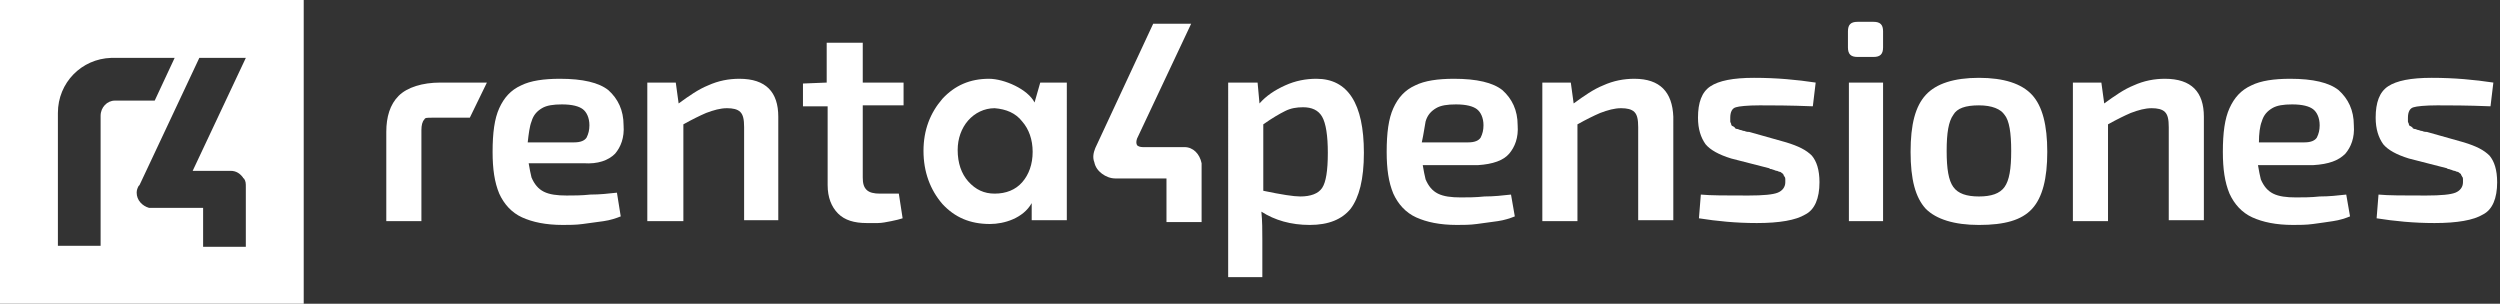 <?xml version="1.0" encoding="utf-8"?>
<!-- Generator: Adobe Illustrator 25.4.1, SVG Export Plug-In . SVG Version: 6.00 Build 0)  -->
<svg version="1.1" id="Capa_1" xmlns="http://www.w3.org/2000/svg" xmlns:xlink="http://www.w3.org/1999/xlink" x="0px" y="0px"
	 viewBox="0 0 263.4 32" style="enable-background:new 0 0 263.4 32;" xml:space="preserve">
<rect x="0" y="0" width="263.4" height="32" fill="#333333" stroke="none"/>
<style type="text/css">
	.st0{fill:#FFFFFF;}
</style>
<g>
	<path class="st0" d="M0,0v32h32V0H0z M10.6,12.2v13.7H6.1V11.9c0-3.2,2.5-5.7,5.6-5.8c0,0,0.1,0,0.1,0h6.6l-2.1,4.5h-4.2
		C11.3,10.6,10.6,11.3,10.6,12.2z M24.3,18C24.3,18,24.3,18,24.3,18c0.6,0,1,0.3,1.3,0.7c0,0,0,0,0,0c0,0,0,0.1,0.1,0.1
		c0.2,0.3,0.2,0.5,0.2,0.9v6.3h-4.5v-4.1h-5.3c-0.1,0-0.3,0-0.4,0c-0.7-0.2-1.3-0.8-1.3-1.6c0-0.3,0.1-0.5,0.2-0.7l0.1-0.1l0.8-1.7
		h0L21,6.1h4.9L20.3,18H24.3z"/>
	<g>
		<g>
			<path class="st0" d="M64.8,16.2c0.6-0.7,1-1.7,0.9-3c0-1.6-0.6-2.8-1.6-3.7c-1-0.8-2.7-1.2-5.1-1.2c-1.7,0-3.1,0.2-4.1,0.7
				c-1.1,0.5-1.8,1.3-2.3,2.4c-0.5,1.1-0.7,2.6-0.7,4.6c0,1.8,0.2,3.2,0.7,4.4c0.5,1.1,1.3,2,2.4,2.5c1.1,0.5,2.5,0.8,4.3,0.8
				c0.6,0,1.4,0,2.1-0.1c0.7-0.1,1.5-0.2,2.2-0.3c0.7-0.1,1.3-0.3,1.8-0.5l0,0L65,20.3l0,0c-0.9,0.1-1.8,0.2-2.8,0.2
				c-0.9,0.1-1.8,0.1-2.5,0.1c-1,0-1.8-0.1-2.4-0.4c-0.6-0.3-1-0.8-1.3-1.5c-0.1-0.4-0.2-0.9-0.3-1.5h5.8
				C63,17.3,64.1,16.9,64.8,16.2z M56,12.8c0.2-0.7,0.6-1.1,1.1-1.4c0.5-0.3,1.2-0.4,2.1-0.4c1.1,0,1.8,0.2,2.2,0.5
				c0.4,0.3,0.7,0.9,0.7,1.7c0,0.5-0.1,0.9-0.3,1.3c-0.2,0.3-0.6,0.5-1.3,0.5h-4.9C55.7,14.1,55.8,13.3,56,12.8z"/>
			<path class="st0" d="M77.9,8.3c-1.1,0-2.2,0.2-3.3,0.7c-1,0.4-2,1.1-3.1,1.9l-0.3-2.2h-3v14.6H72V13.1c0.9-0.5,1.7-0.9,2.4-1.2
				c0.8-0.3,1.5-0.5,2.2-0.5c0.6,0,1.1,0.1,1.4,0.4c0.3,0.3,0.4,0.8,0.4,1.6v9.8H82V12.3C82,9.7,80.7,8.3,77.9,8.3z"/>
			<path class="st0" d="M90.8,4.5h-3.7v4.2l-2.5,0.1l0,0v2.4h2.6v8.3c0,1.3,0.4,2.3,1.1,3c0.7,0.7,1.7,1,3,1c0.3,0,0.7,0,1.2,0
				c0.4,0,0.9-0.1,1.4-0.2c0.5-0.1,0.9-0.2,1.2-0.3l0,0l-0.4-2.6h-2c-0.6,0-1.1-0.1-1.4-0.4c-0.3-0.3-0.4-0.7-0.4-1.3v-7.6h4.3V8.7
				h-4.3V4.5z"/>
			<path class="st0" d="M42,10.1c-0.9,0.9-1.3,2.2-1.3,3.8l0,9.4l0,0h3.7l0-9.6c0-0.5,0.1-0.9,0.3-1.1c0.1-0.2,0.2-0.2,0.9-0.2
				l3.9,0h0l1.8-3.7h-4.9C44.5,8.7,42.9,9.2,42,10.1z"/>
			<path class="st0" d="M109,10.8c-0.7-1.4-3.2-2.5-4.8-2.5c-2,0-3.6,0.7-4.9,2.1c-1.3,1.5-2,3.3-2,5.5c0,2.2,0.7,4.1,2,5.6
				c1.3,1.4,2.9,2.1,5,2.1c1.5,0,3.5-0.6,4.4-2.2v1.8h3.7V8.7h-2.8L109,10.8z M107.7,12.8c0.7,0.8,1.1,1.9,1.1,3.2
				c0,1.3-0.4,2.4-1.1,3.2c-0.7,0.8-1.7,1.2-2.9,1.2c-1.1,0-2-0.4-2.8-1.3c-0.7-0.8-1.1-1.9-1.1-3.3c0-1.2,0.4-2.3,1.1-3.1
				c0.7-0.8,1.7-1.3,2.8-1.3C106,11.5,107,11.9,107.7,12.8z"/>
			<path class="st0" d="M124.8,15.5l-4.4,0c-0.3,0-0.5-0.1-0.6-0.2c-0.1-0.2-0.1-0.4,0-0.7l5.7-12.1h-4l-6.1,13.1
				c-0.2,0.5-0.3,1-0.1,1.5c0.1,0.5,0.4,0.9,0.8,1.2c0.4,0.3,0.9,0.5,1.4,0.5h5.4v4.6h3.7v-6.2C126.4,16.2,125.7,15.5,124.8,15.5z"
				/>
		</g>
		<g>
			<path class="st0" d="M132.5,8.7l0.2,2.2c0.7-0.8,1.6-1.4,2.7-1.9c1.1-0.5,2.2-0.7,3.3-0.7c3.3,0,5,2.6,5,7.8
				c0,2.8-0.5,4.7-1.4,5.9c-0.9,1.1-2.3,1.7-4.3,1.7c-2,0-3.7-0.5-5.1-1.4c0.1,1,0.1,2,0.1,3v3.9h-3.6V8.7H132.5z M133.1,13.1v7
				c1.9,0.4,3.2,0.6,3.9,0.6c1.1,0,1.9-0.3,2.3-0.9c0.4-0.6,0.6-1.8,0.6-3.7c0-1.8-0.2-3.1-0.6-3.8c-0.4-0.7-1.1-1-2-1
				c-0.7,0-1.3,0.1-1.9,0.4C134.8,12,134.1,12.4,133.1,13.1z"/>
			<path class="st0" d="M186.3,17.7l-3.9-1c-1.3-0.4-2.2-0.9-2.7-1.5c-0.5-0.7-0.8-1.6-0.8-2.8c0-1.6,0.4-2.7,1.3-3.3
				c0.9-0.6,2.4-0.9,4.6-0.9c2.4,0,4.5,0.2,6.5,0.5l-0.3,2.5c-2.5-0.1-4.3-0.1-5.6-0.1c-1.3,0-2.2,0.1-2.5,0.2
				c-0.4,0.1-0.6,0.5-0.6,1.1c0,0.1,0,0.3,0,0.4c0,0.1,0.1,0.2,0.1,0.3c0,0.1,0.1,0.2,0.2,0.2c0.1,0.1,0.2,0.1,0.2,0.2
				c0,0,0.1,0.1,0.3,0.1c0.2,0.1,0.3,0.1,0.3,0.1c0.1,0,0.2,0.1,0.4,0.1c0.2,0.1,0.4,0.1,0.5,0.1l3.9,1.1c1.3,0.4,2.1,0.8,2.7,1.4
				c0.5,0.6,0.8,1.5,0.8,2.8c0,1.7-0.5,2.9-1.5,3.4c-1,0.6-2.7,0.9-5.1,0.9c-2.2,0-4.2-0.2-6.1-0.5l0.2-2.5c1,0.1,2.7,0.1,5,0.1
				c1.6,0,2.6-0.1,3.1-0.3c0.5-0.2,0.8-0.6,0.8-1.1c0-0.1,0-0.2,0-0.3c0-0.1,0-0.2-0.1-0.3c0-0.1-0.1-0.1-0.1-0.2
				c0-0.1-0.1-0.1-0.2-0.2c-0.1-0.1-0.2-0.1-0.2-0.1c-0.1,0-0.2-0.1-0.3-0.1c-0.1,0-0.3-0.1-0.3-0.1c-0.1,0-0.2-0.1-0.4-0.1
				C186.5,17.8,186.4,17.7,186.3,17.7z"/>
			<path class="st0" d="M195.7,2.3h1.7c0.7,0,1,0.3,1,1V5c0,0.7-0.3,1-1,1h-1.7c-0.7,0-1-0.3-1-1V3.3C194.7,2.6,195,2.3,195.7,2.3z
				 M198.4,23.3h-3.6V8.7h3.6V23.3z"/>
			<path class="st0" d="M208.5,8.2c2.6,0,4.5,0.6,5.6,1.8c1.1,1.2,1.6,3.2,1.6,6s-0.5,4.8-1.6,6c-1.1,1.2-2.9,1.7-5.6,1.7
				c-2.6,0-4.5-0.6-5.6-1.7c-1.1-1.2-1.6-3.1-1.6-6s0.5-4.8,1.6-6C204,8.8,205.9,8.2,208.5,8.2z M208.5,11.1c-1.4,0-2.3,0.3-2.7,1
				c-0.5,0.7-0.7,1.9-0.7,3.8c0,1.9,0.2,3.1,0.7,3.8c0.5,0.7,1.4,1,2.7,1c1.3,0,2.2-0.3,2.7-1c0.5-0.7,0.7-1.9,0.7-3.8
				c0-1.9-0.2-3.2-0.7-3.8C210.8,11.5,209.9,11.1,208.5,11.1z"/>
			<path class="st0" d="M257.7,17.7l-3.9-1c-1.3-0.4-2.2-0.9-2.7-1.5c-0.5-0.7-0.8-1.6-0.8-2.8c0-1.6,0.4-2.7,1.3-3.3
				c0.9-0.6,2.4-0.9,4.6-0.9c2.4,0,4.5,0.2,6.5,0.5l-0.3,2.5c-2.5-0.1-4.3-0.1-5.6-0.1c-1.3,0-2.2,0.1-2.5,0.2
				c-0.4,0.1-0.6,0.5-0.6,1.1c0,0.1,0,0.3,0,0.4c0,0.1,0.1,0.2,0.1,0.3c0,0.1,0.1,0.2,0.2,0.2c0.1,0.1,0.2,0.1,0.2,0.2
				c0,0,0.1,0.1,0.3,0.1c0.2,0.1,0.3,0.1,0.3,0.1c0.1,0,0.2,0.1,0.4,0.1c0.2,0.1,0.4,0.1,0.5,0.1l3.9,1.1c1.3,0.4,2.1,0.8,2.7,1.4
				c0.5,0.6,0.8,1.5,0.8,2.8c0,1.7-0.5,2.9-1.5,3.4c-1,0.6-2.7,0.9-5.1,0.9c-2.2,0-4.2-0.2-6.1-0.5l0.2-2.5c1,0.1,2.7,0.1,5,0.1
				c1.6,0,2.6-0.1,3.1-0.3c0.5-0.2,0.8-0.6,0.8-1.1c0-0.1,0-0.2,0-0.3c0-0.1,0-0.2-0.1-0.3c0-0.1-0.1-0.1-0.1-0.2
				c0-0.1-0.1-0.1-0.2-0.2c-0.1-0.1-0.2-0.1-0.2-0.1c-0.1,0-0.2-0.1-0.3-0.1c-0.1,0-0.3-0.1-0.3-0.1c-0.1,0-0.2-0.1-0.4-0.1
				C257.9,17.8,257.8,17.7,257.7,17.7z"/>
			<path class="st0" d="M159,16.2c0.6-0.7,1-1.7,0.9-3c0-1.6-0.6-2.8-1.6-3.7c-1-0.8-2.7-1.2-5.1-1.2c-1.7,0-3.1,0.2-4.1,0.7
				c-1.1,0.5-1.8,1.3-2.3,2.4c-0.5,1.1-0.7,2.6-0.7,4.6c0,1.8,0.2,3.2,0.7,4.4c0.5,1.1,1.3,2,2.4,2.5c1.1,0.5,2.5,0.8,4.3,0.8
				c0.6,0,1.4,0,2.1-0.1c0.7-0.1,1.5-0.2,2.2-0.3c0.7-0.1,1.3-0.3,1.8-0.5l0,0l-0.4-2.3l0,0c-0.9,0.1-1.8,0.2-2.8,0.2
				c-0.9,0.1-1.8,0.1-2.5,0.1c-1,0-1.8-0.1-2.4-0.4c-0.6-0.3-1-0.8-1.3-1.5c-0.1-0.4-0.2-0.9-0.3-1.5h5.8
				C157.3,17.3,158.4,16.9,159,16.2z M150.2,12.8c0.2-0.7,0.6-1.1,1.1-1.4c0.5-0.3,1.2-0.4,2.1-0.4c1.1,0,1.8,0.2,2.2,0.5
				c0.4,0.3,0.7,0.9,0.7,1.7c0,0.5-0.1,0.9-0.3,1.3c-0.2,0.3-0.6,0.5-1.3,0.5h-4.9C150,14.1,150.1,13.3,150.2,12.8z"/>
			<path class="st0" d="M172.2,8.3c-1.1,0-2.2,0.2-3.3,0.7c-1,0.4-2,1.1-3.1,1.9l-0.3-2.2h-3v14.6h3.7V13.1c0.9-0.5,1.7-0.9,2.4-1.2
				c0.8-0.3,1.5-0.5,2.2-0.5c0.6,0,1.1,0.1,1.4,0.4c0.3,0.3,0.4,0.8,0.4,1.6v9.8h3.7V12.3C176.2,9.7,174.9,8.3,172.2,8.3z"/>
		</g>
		<path class="st0" d="M247.1,16.2c0.6-0.7,1-1.7,0.9-3c0-1.6-0.6-2.8-1.6-3.7c-1-0.8-2.7-1.2-5.1-1.2c-1.7,0-3.1,0.2-4.1,0.7
			c-1.1,0.5-1.8,1.3-2.3,2.4c-0.5,1.1-0.7,2.6-0.7,4.6c0,1.8,0.2,3.2,0.7,4.4c0.5,1.1,1.3,2,2.4,2.5c1.1,0.5,2.5,0.8,4.3,0.8
			c0.6,0,1.4,0,2.1-0.1c0.7-0.1,1.5-0.2,2.1-0.3c0.7-0.1,1.3-0.3,1.8-0.5l0,0l-0.4-2.3l0,0c-0.9,0.1-1.8,0.2-2.8,0.2
			c-0.9,0.1-1.8,0.1-2.5,0.1c-1,0-1.8-0.1-2.4-0.4c-0.6-0.3-1-0.8-1.3-1.5c-0.1-0.4-0.2-0.9-0.3-1.5h5.8
			C245.4,17.3,246.4,16.9,247.1,16.2z M238.3,12.8c0.2-0.7,0.6-1.1,1.1-1.4c0.5-0.3,1.2-0.4,2.1-0.4c1.1,0,1.8,0.2,2.2,0.5
			c0.4,0.3,0.7,0.9,0.7,1.7c0,0.5-0.1,0.9-0.3,1.3c-0.2,0.3-0.6,0.5-1.3,0.5H238C238,14.1,238.1,13.3,238.3,12.8z"/>
		<path class="st0" d="M228.1,8.3c-1.1,0-2.2,0.2-3.3,0.7c-1,0.4-2,1.1-3.1,1.9l-0.3-2.2h-3v14.6h3.7V13.1c0.9-0.5,1.7-0.9,2.4-1.2
			c0.8-0.3,1.5-0.5,2.2-0.5c0.6,0,1.1,0.1,1.4,0.4c0.3,0.3,0.4,0.8,0.4,1.6v9.8h3.7V12.3C232.2,9.7,230.9,8.3,228.1,8.3z"/>
	</g>
</g>
</svg>
